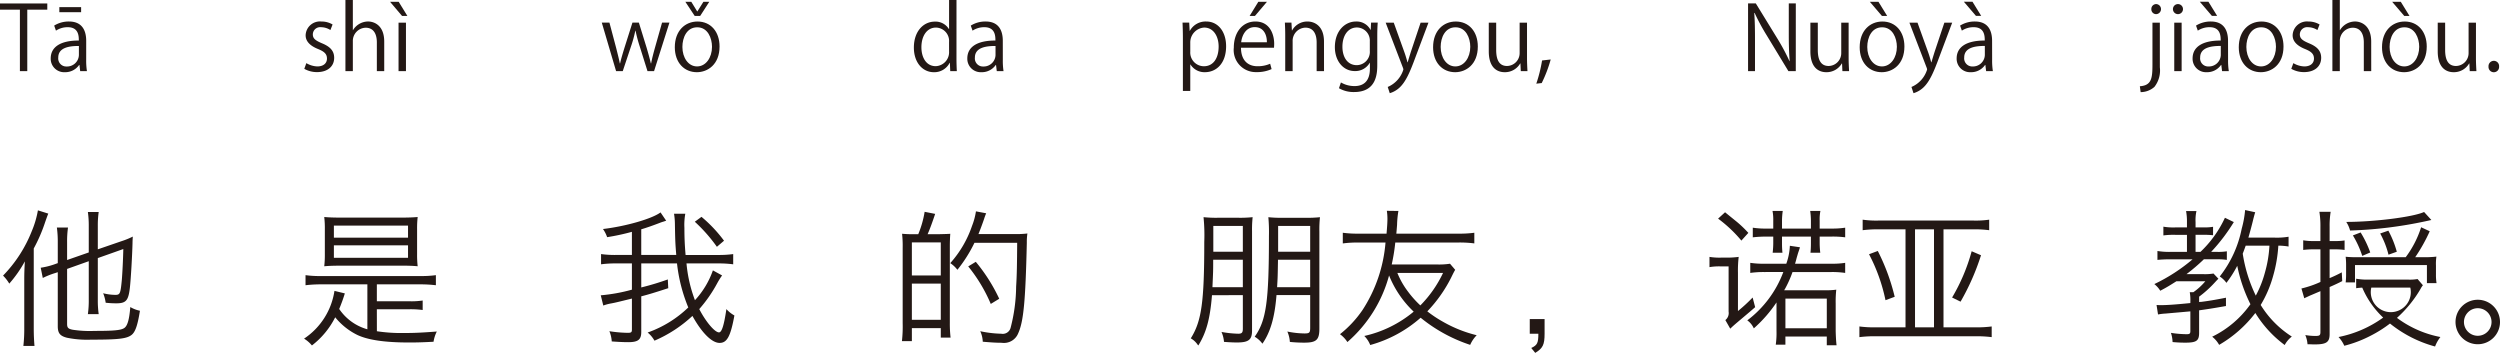 <svg xmlns="http://www.w3.org/2000/svg" width="337.19" height="47.595" viewBox="0 0 337.19 47.595"><defs><style>.a{fill:#231815;}</style></defs><g transform="translate(-112.654 -385.971)"><path class="a" d="M1383.6,387.278h-2.7v8.287h-.995v-8.287h-2.686v-.84h6.381Z" transform="translate(-1264.567)"/><path class="a" d="M1388.846,394.006a9.146,9.146,0,0,0,.1,1.559h-.911l-.1-.839h-.037a2.269,2.269,0,0,1-1.93.983,1.812,1.812,0,0,1-1.907-1.858c0-1.572,1.368-2.423,3.79-2.412,0-.551,0-1.8-1.488-1.8a2.831,2.831,0,0,0-1.594.467l-.241-.683a3.724,3.724,0,0,1,1.992-.552c1.846,0,2.327,1.308,2.327,2.6Zm-.984-1.835c-1.235,0-2.783.181-2.783,1.559a1.087,1.087,0,0,0,1.128,1.211,1.6,1.6,0,0,0,1.655-1.535Zm-2.638-5.241h2.938v.684h-2.938Z" transform="translate(-1264.567)"/><path class="a" d="M1421.785,390.024a2.339,2.339,0,0,0-1.271-.383.985.985,0,0,0-1.1.971c0,.564.372.827,1.212,1.188,1.055.431,1.667.983,1.667,1.967,0,1.163-.888,1.93-2.314,1.93a3.459,3.459,0,0,1-1.716-.443l.276-.768a3.114,3.114,0,0,0,1.475.444c.876,0,1.307-.468,1.307-1.056,0-.611-.347-.947-1.211-1.295-1.1-.443-1.667-1.056-1.667-1.847a1.932,1.932,0,0,1,2.135-1.859,2.892,2.892,0,0,1,1.5.4Z" transform="translate(-1264.567)"/><path class="a" d="M1429.044,395.565h-.995V391.7c0-1.067-.384-1.99-1.512-1.99a1.78,1.78,0,0,0-1.726,1.835v4.017h-1v-9.594h1v4.065h.023a2.4,2.4,0,0,1,2.027-1.163c.8,0,2.183.492,2.183,2.711Z" transform="translate(-1264.567)"/><path class="a" d="M1429.827,386.211h1.164l1.175,1.906h-.72Zm2.148,9.354h-1v-6.536h1Z" transform="translate(-1264.567)"/><path class="a" d="M1467.513,389.017l-2.075,6.548h-.887l-1.031-3.286a19.777,19.777,0,0,1-.577-2.159h-.036a16.7,16.7,0,0,1-.6,2.171l-1.091,3.274h-.9l-1.93-6.548h1.031l.912,3.43c.18.732.359,1.4.491,2.075h.036c.144-.648.361-1.355.577-2.063l1.09-3.442h.864l1.044,3.382c.227.768.42,1.463.575,2.123h.036c.12-.648.3-1.332.516-2.111l.96-3.394Z" transform="translate(-1264.567)"/><path class="a" d="M1474.271,392.243c0,2.435-1.608,3.466-3.059,3.466-1.68,0-2.975-1.259-2.975-3.37,0-2.231,1.392-3.466,3.059-3.466C1473.083,388.873,1474.271,390.24,1474.271,392.243Zm-3.011-2.591c-1.415,0-2,1.392-2,2.651,0,1.452.8,2.627,1.978,2.627s2.016-1.175,2.016-2.651C1473.251,391.116,1472.687,389.652,1471.26,389.652Zm.4-1.535h-.743l-1.26-1.906h.8l.8,1.3h.023l.817-1.3h.791Z" transform="translate(-1264.567)"/><path class="a" d="M1506.226,393.946c0,.528.023,1.176.047,1.619h-.887l-.048-1.115h-.036a2.311,2.311,0,0,1-2.135,1.259c-1.512,0-2.687-1.307-2.687-3.322,0-2.206,1.3-3.5,2.819-3.5a2.1,2.1,0,0,1,1.907,1.008h.023v-3.922h1Zm-1-2.3a1.807,1.807,0,0,0-1.762-1.956c-1.236,0-1.967,1.152-1.967,2.651,0,1.38.647,2.555,1.931,2.555a1.88,1.88,0,0,0,1.8-1.991Z" transform="translate(-1264.567)"/><path class="a" d="M1512.478,394.006a9.147,9.147,0,0,0,.095,1.559h-.911l-.1-.839h-.036a2.274,2.274,0,0,1-1.93.983,1.812,1.812,0,0,1-1.908-1.858c0-1.572,1.368-2.423,3.79-2.412,0-.551,0-1.8-1.487-1.8a2.836,2.836,0,0,0-1.595.467l-.24-.683a3.718,3.718,0,0,1,1.991-.552c1.847,0,2.327,1.308,2.327,2.6Zm-.984-1.835c-1.235,0-2.782.181-2.782,1.559a1.086,1.086,0,0,0,1.127,1.211,1.6,1.6,0,0,0,1.655-1.535Z" transform="translate(-1264.567)"/><path class="a" d="M1537.7,390.133a2.419,2.419,0,0,1,2.231-1.26c1.546,0,2.662,1.331,2.662,3.334,0,2.4-1.4,3.5-2.842,3.5a2.222,2.222,0,0,1-1.967-1.043h-.024v3.574h-.995v-7.112c0-.852-.025-1.511-.048-2.111h.9l.06,1.116Zm.06,2.83a1.844,1.844,0,0,0,1.835,1.943c1.283,0,1.991-1.1,1.991-2.663,0-1.355-.684-2.555-1.955-2.555a2.009,2.009,0,0,0-1.871,2.028Z" transform="translate(-1264.567)"/><path class="a" d="M1548.729,395.29a4.742,4.742,0,0,1-2.051.407,2.974,2.974,0,0,1-3.046-3.3c0-2.05,1.151-3.526,2.914-3.526,2.015,0,2.531,1.847,2.531,2.986,0,.228-.013.4-.024.552H1544.6c.011,1.812,1.042,2.495,2.218,2.495a4.128,4.128,0,0,0,1.715-.336Zm-.636-3.622c.012-.888-.36-2.039-1.643-2.039-1.2,0-1.727,1.139-1.823,2.039Zm-1.152-5.457h1.164l-1.619,1.906h-.719Z" transform="translate(-1264.567)"/><path class="a" d="M1555.8,395.565h-.995V391.7c0-1.067-.384-2-1.524-2a1.781,1.781,0,0,0-1.714,1.86v4.005h-1v-4.857c0-.672-.024-1.163-.047-1.691h.886l.061,1.067h.023a2.336,2.336,0,0,1,2.1-1.211c.815,0,2.206.492,2.206,2.711Z" transform="translate(-1264.567)"/><path class="a" d="M1563.044,389.017c-.036.467-.061,1-.061,1.8v3.814c0,1.14-.023,3.754-3.118,3.754a3.915,3.915,0,0,1-2.051-.516l.264-.779a3.6,3.6,0,0,0,1.835.491c1.2,0,2.075-.636,2.075-2.362v-.78h-.023a2.235,2.235,0,0,1-2.027,1.116c-1.56,0-2.675-1.38-2.675-3.215,0-2.267,1.416-3.466,2.831-3.466a2.1,2.1,0,0,1,1.978,1.127h.025l.048-.983Zm-1.067,2.518a1.763,1.763,0,0,0-1.74-1.858c-1.151,0-1.955,1.019-1.955,2.6,0,1.392.672,2.483,1.944,2.483a1.79,1.79,0,0,0,1.751-1.919Z" transform="translate(-1264.567)"/><path class="a" d="M1569.884,389.029l-1.739,4.629c-.78,2.123-1.332,3.347-2.147,4.114a3.311,3.311,0,0,1-1.331.768l-.276-.84a3.734,3.734,0,0,0,2.111-2.35.847.847,0,0,0-.072-.277l-2.315-6.044h1.091l1.428,3.97c.168.456.311.972.42,1.367h.035c.108-.395.265-.887.42-1.391l1.319-3.946Z" transform="translate(-1264.567)"/><path class="a" d="M1576.543,392.243c0,2.435-1.606,3.466-3.058,3.466-1.679,0-2.974-1.259-2.974-3.37,0-2.231,1.391-3.466,3.058-3.466C1575.355,388.873,1576.543,390.24,1576.543,392.243Zm-3.01-2.591c-1.415,0-2,1.392-2,2.651,0,1.452.8,2.627,1.979,2.627s2.014-1.175,2.014-2.651C1575.523,391.116,1574.96,389.652,1573.533,389.652Z" transform="translate(-1264.567)"/><path class="a" d="M1583.179,393.826c0,.672.036,1.236.06,1.739h-.9l-.048-1.031h-.035a2.372,2.372,0,0,1-2.087,1.175c-.983,0-2.148-.563-2.148-2.818v-3.862h1v3.682c0,1.271.371,2.159,1.462,2.159a1.731,1.731,0,0,0,1.7-1.775v-4.066h.995Z" transform="translate(-1264.567)"/><path class="a" d="M1586.373,393.994a17.825,17.825,0,0,1-1.212,3.179l-.731.084a19.283,19.283,0,0,0,.779-3.131Z" transform="translate(-1264.567)"/><path class="a" d="M1619.429,395.565h-.995l-2.915-4.809a28.009,28.009,0,0,1-1.643-3.046l-.048.012c.084,1.163.1,2.23.1,3.813v4.03h-.936v-9.138h1.043l2.951,4.808a28.548,28.548,0,0,1,1.595,2.988l.025-.013c-.1-1.272-.121-2.362-.121-3.8v-3.981h.948Z" transform="translate(-1264.567)"/><path class="a" d="M1626.557,393.826c0,.672.036,1.236.06,1.739h-.9l-.048-1.031h-.036a2.369,2.369,0,0,1-2.086,1.175c-.984,0-2.148-.563-2.148-2.818v-3.862h1v3.682c0,1.271.371,2.159,1.462,2.159a1.731,1.731,0,0,0,1.7-1.775v-4.066h.995Z" transform="translate(-1264.567)"/><path class="a" d="M1634.08,392.243c0,2.435-1.606,3.466-3.058,3.466-1.679,0-2.974-1.259-2.974-3.37,0-2.231,1.39-3.466,3.058-3.466C1632.893,388.873,1634.08,390.24,1634.08,392.243Zm-3.01-2.591c-1.416,0-2,1.392-2,2.651,0,1.452.8,2.627,1.979,2.627s2.015-1.175,2.015-2.651C1633.061,391.116,1632.5,389.652,1631.07,389.652Zm-1.655-3.441h1.163l1.176,1.906h-.708Z" transform="translate(-1264.567)"/><path class="a" d="M1640.524,389.029l-1.739,4.629c-.779,2.123-1.331,3.347-2.146,4.114a3.307,3.307,0,0,1-1.332.768l-.276-.84a3.73,3.73,0,0,0,2.111-2.35.845.845,0,0,0-.072-.277l-2.315-6.044h1.092l1.426,3.97c.168.456.313.972.42,1.367h.036c.109-.395.264-.887.42-1.391l1.32-3.946Z" transform="translate(-1264.567)"/><path class="a" d="M1645.912,394.006a9.138,9.138,0,0,0,.1,1.559h-.912l-.1-.839h-.036a2.273,2.273,0,0,1-1.931.983,1.812,1.812,0,0,1-1.907-1.858c0-1.572,1.367-2.423,3.79-2.412,0-.551,0-1.8-1.487-1.8a2.831,2.831,0,0,0-1.6.467l-.24-.683a3.718,3.718,0,0,1,1.991-.552c1.847,0,2.326,1.308,2.326,2.6Zm-3.813-7.8h1.163l1.176,1.906h-.709Zm2.83,5.96c-1.236,0-2.783.181-2.783,1.559a1.088,1.088,0,0,0,1.128,1.211,1.6,1.6,0,0,0,1.655-1.535Z" transform="translate(-1264.567)"/><path class="a" d="M1668.533,395.05a3.583,3.583,0,0,1-.731,2.638,2.787,2.787,0,0,1-1.859.708l-.108-.792c1.6-.108,1.7-1.1,1.7-2.986v-5.589h.995Zm-.5-7.172a.646.646,0,0,1-.647-.684.655.655,0,0,1,.671-.672.679.679,0,0,1-.024,1.356Z" transform="translate(-1264.567)"/><path class="a" d="M1670.971,387.878a.678.678,0,0,1,.011-1.356.678.678,0,0,1-.011,1.356Zm.5,7.687h-.995v-6.536h.995Z" transform="translate(-1264.567)"/><path class="a" d="M1677.735,394.006a9.138,9.138,0,0,0,.1,1.559h-.912l-.1-.839h-.036a2.273,2.273,0,0,1-1.931.983,1.812,1.812,0,0,1-1.907-1.858c0-1.572,1.367-2.423,3.79-2.412,0-.551,0-1.8-1.487-1.8a2.834,2.834,0,0,0-1.6.467l-.24-.683a3.721,3.721,0,0,1,1.991-.552c1.847,0,2.326,1.308,2.326,2.6Zm-3.813-7.8h1.163l1.176,1.906h-.708Zm2.83,5.96c-1.235,0-2.782.181-2.782,1.559a1.087,1.087,0,0,0,1.128,1.211,1.6,1.6,0,0,0,1.654-1.535Z" transform="translate(-1264.567)"/><path class="a" d="M1685.211,392.243c0,2.435-1.607,3.466-3.058,3.466-1.679,0-2.974-1.259-2.974-3.37,0-2.231,1.39-3.466,3.058-3.466C1684.023,388.873,1685.211,390.24,1685.211,392.243Zm-3.01-2.591c-1.416,0-2,1.392-2,2.651,0,1.452.8,2.627,1.979,2.627s2.014-1.175,2.014-2.651C1684.191,391.116,1683.628,389.652,1682.2,389.652Z" transform="translate(-1264.567)"/><path class="a" d="M1689.784,390.024a2.34,2.34,0,0,0-1.271-.383.984.984,0,0,0-1.1.971c0,.564.372.827,1.212,1.188,1.055.431,1.667.983,1.667,1.967,0,1.163-.888,1.93-2.315,1.93a3.455,3.455,0,0,1-1.715-.443l.276-.768a3.114,3.114,0,0,0,1.475.444c.876,0,1.307-.468,1.307-1.056,0-.611-.347-.947-1.212-1.295-1.1-.443-1.666-1.056-1.666-1.847a1.932,1.932,0,0,1,2.134-1.859,2.9,2.9,0,0,1,1.5.4Z" transform="translate(-1264.567)"/><path class="a" d="M1697.043,395.565h-1V391.7c0-1.067-.384-1.99-1.511-1.99a1.781,1.781,0,0,0-1.727,1.835v4.017h-1v-9.594h1v4.065h.024a2.4,2.4,0,0,1,2.026-1.163c.8,0,2.184.492,2.184,2.711Z" transform="translate(-1264.567)"/><path class="a" d="M1704.53,392.243c0,2.435-1.606,3.466-3.057,3.466-1.68,0-2.975-1.259-2.975-3.37,0-2.231,1.391-3.466,3.059-3.466C1703.343,388.873,1704.53,390.24,1704.53,392.243Zm-3.009-2.591c-1.416,0-2,1.392-2,2.651,0,1.452.8,2.627,1.978,2.627s2.015-1.175,2.015-2.651C1703.511,391.116,1702.947,389.652,1701.521,389.652Zm-1.656-3.441h1.163l1.176,1.906h-.708Z" transform="translate(-1264.567)"/><path class="a" d="M1711.167,393.826c0,.672.036,1.236.061,1.739h-.9l-.048-1.031h-.035a2.372,2.372,0,0,1-2.087,1.175c-.983,0-2.147-.563-2.147-2.818v-3.862h1v3.682c0,1.271.371,2.159,1.463,2.159a1.731,1.731,0,0,0,1.7-1.775v-4.066h.995Z" transform="translate(-1264.567)"/><path class="a" d="M1712.862,394.954a.723.723,0,0,1,.719-.78.714.714,0,0,1,.708.78.715.715,0,1,1-1.427,0Z" transform="translate(-1264.567)"/><path class="a" d="M1380.493,423.624c0-.721.021-1.381.08-2.4a16.6,16.6,0,0,1-2.1,3,5.459,5.459,0,0,0-.84-1.08,18.05,18.05,0,0,0,3.86-5.961,12.825,12.825,0,0,0,.841-2.841l1.4.44c-.12.281-.18.46-.421,1.14a21.119,21.119,0,0,1-1.54,3.561v10.762c0,.941.04,1.7.1,2.381h-1.5a20.057,20.057,0,0,0,.12-2.421Zm8.7-7.2a13,13,0,0,0-.12-1.86h1.46a12.61,12.61,0,0,0-.12,1.86V419.6l3.141-1.081a11.145,11.145,0,0,0,1.581-.639c-.021.22-.04.639-.04.88-.04,1.62-.221,4.861-.361,6.061-.2,1.7-.52,2.061-1.84,2.061a12.881,12.881,0,0,1-1.42-.08,5.281,5.281,0,0,0-.34-1.281,6.814,6.814,0,0,0,1.64.22c.64,0,.7-.16.88-2.02.08-1.02.16-2.58.2-4.161l-3.441,1.22v5.642a13.1,13.1,0,0,0,.12,1.92h-1.46a13.018,13.018,0,0,0,.12-1.941v-5.2l-2.921,1.04v7.422c0,.5.141.66.741.78a15.156,15.156,0,0,0,2.94.16c2.521,0,3.522-.08,3.982-.36.459-.26.719-1.1.86-2.86a4.151,4.151,0,0,0,1.3.5c-.321,2.02-.64,2.921-1.181,3.3-.66.48-1.84.6-5.4.6a13.507,13.507,0,0,1-3.261-.26c-.941-.24-1.24-.62-1.24-1.56v-7.281l-.361.12a10.925,10.925,0,0,0-1.66.66l-.28-1.38a9.974,9.974,0,0,0,1.74-.421l.561-.2V418.7a14.535,14.535,0,0,0-.12-2.041h1.5a13.286,13.286,0,0,0-.121,1.981v2.4l2.921-1.02Z" transform="translate(-1264.567)"/><path class="a" d="M1428.054,430.646a21.811,21.811,0,0,0,3.661.24c1.3,0,2.32-.04,4.421-.2a4.658,4.658,0,0,0-.441,1.379c-1.54.081-2.259.1-3.28.1-3.241,0-5.481-.32-6.962-1a8.876,8.876,0,0,1-3.02-2.4,11.06,11.06,0,0,1-3.141,3.8,4.182,4.182,0,0,0-1.061-.919,9.428,9.428,0,0,0,4.1-6.442l1.4.34a21.832,21.832,0,0,1-.76,2.1,6.79,6.79,0,0,0,3.8,2.741v-6.062h-6.3a17.451,17.451,0,0,0-2.041.12v-1.36a13.948,13.948,0,0,0,2.041.12h13.5a13.962,13.962,0,0,0,2.04-.12v1.36a17.461,17.461,0,0,0-2.04-.12h-5.922v2.28h4.3a10.3,10.3,0,0,0,1.881-.1v1.28a12.181,12.181,0,0,0-1.881-.1h-4.3Zm-4.9-8.842c-.9,0-1.541.019-2.2.08a13.2,13.2,0,0,0,.08-1.661V416.9a12.79,12.79,0,0,0-.08-1.66c.681.06,1.3.08,2.261.08h8.1c.941,0,1.561-.02,2.241-.08a13.163,13.163,0,0,0-.079,1.66v3.321a13.579,13.579,0,0,0,.079,1.661c-.64-.061-1.281-.08-2.18-.08Zm-.9-3.782h10V416.4h-10Zm0,2.721h10v-1.68h-10Z" transform="translate(-1264.567)"/><path class="a" d="M1469.813,421.5a18.692,18.692,0,0,0,1.14,4.961,11.538,11.538,0,0,0,2.421-4.022l1.24.681a9.728,9.728,0,0,0-.639,1.02,18.706,18.706,0,0,1-2.441,3.521c.9,1.74,2.1,3.141,2.66,3.141.38,0,.68-.961,1-3.141a4.092,4.092,0,0,0,1.08.86c-.519,2.84-1,3.7-2,3.7-1.04,0-2.4-1.361-3.661-3.641a17.745,17.745,0,0,1-5.121,3.341,3.765,3.765,0,0,0-.92-1.1,15.162,15.162,0,0,0,5.482-3.381,21.681,21.681,0,0,1-1.521-5.94h-4.821v3.24a35.915,35.915,0,0,0,3.581-1.08l.06,1.18c-1.92.62-2.561.82-3.641,1.1v4.8c0,1.04-.42,1.381-1.76,1.381-.66,0-1.4-.04-2.221-.1a4.2,4.2,0,0,0-.32-1.379,17.057,17.057,0,0,0,2.5.219c.44,0,.54-.08.54-.439v-4.182c-1.961.481-2.181.54-2.821.66a6.067,6.067,0,0,0-1.04.281l-.34-1.38a23.11,23.11,0,0,0,4.2-.761V421.5h-2.1a14.858,14.858,0,0,0-2.061.119v-1.38a13.69,13.69,0,0,0,2.061.12h2.1v-3.121a29.751,29.751,0,0,1-3.341.721,4.4,4.4,0,0,0-.56-1.1c3.06-.36,6.622-1.38,7.762-2.24l.76,1.12-.36.12a5.077,5.077,0,0,0-.521.18c-.94.36-1.74.641-2.48.86v3.461h4.721c-.12-1.5-.14-1.76-.18-4.081a8.967,8.967,0,0,0-.12-1.48h1.52a8.386,8.386,0,0,0-.12,1.921c0,1.2.04,2.3.16,3.64h4.421a13.915,13.915,0,0,0,2-.12v1.38a14.837,14.837,0,0,0-2.059-.119Zm2.021-6.282a18.542,18.542,0,0,1,3.04,3.22l-.96.821a21.369,21.369,0,0,0-2.98-3.381Z" transform="translate(-1264.567)"/><path class="a" d="M1503.631,417.563c1-.02,1.58-.041,1.761-.06-.04.519-.061,1.04-.061,1.76v10.182a17.03,17.03,0,0,0,.1,2.061h-1.321v-1.28h-3.9v1.759h-1.34a17.842,17.842,0,0,0,.1-2.44V419.4a14.938,14.938,0,0,0-.08-1.9,16.746,16.746,0,0,0,1.781.06h.4a13.314,13.314,0,0,0,.861-3.021l1.42.28c-.36,1.08-.72,2.08-1.02,2.741Zm-3.421,5.561h3.9v-4.461h-3.9Zm0,5.981h3.9v-4.881h-3.9Zm13.823-11.562a13.069,13.069,0,0,0,1.761-.08,7.659,7.659,0,0,0-.08,1.26c-.181,7.922-.441,10.6-1.16,12.2a2.075,2.075,0,0,1-2.241,1.28c-.72,0-1.3-.04-2.541-.141a3.715,3.715,0,0,0-.339-1.419,14.968,14.968,0,0,0,2.839.339,1.093,1.093,0,0,0,1.261-.82,22.738,22.738,0,0,0,.74-5.52c.1-1.6.121-2.982.14-5.922h-5.761a18.99,18.99,0,0,1-2.3,3.64,4.1,4.1,0,0,0-.96-.9,14.547,14.547,0,0,0,2.94-5.042,8.887,8.887,0,0,0,.521-1.941l1.379.261a8.032,8.032,0,0,0-.28.76c-.24.7-.439,1.24-.76,2.041Zm-3.18,9.422a21.027,21.027,0,0,0-3.041-5.062l1.02-.62a23.154,23.154,0,0,1,3.161,4.982Z" transform="translate(-1264.567)"/><path class="a" d="M1540.689,425.784c-.259,3.2-.759,5.022-1.84,6.781a1.518,1.518,0,0,1-.18-.219,2.779,2.779,0,0,0-.84-.741c1.46-2.32,1.82-4.9,1.82-13.022a24.358,24.358,0,0,0-.1-3.321,16.511,16.511,0,0,0,1.94.08h2.761a16.141,16.141,0,0,0,1.921-.08,15.952,15.952,0,0,0-.08,1.9v13.4c0,1.241-.46,1.6-2.041,1.6-.42,0-.94-.02-1.74-.08a4.168,4.168,0,0,0-.34-1.341,14.025,14.025,0,0,0,2.26.24c.48,0,.621-.139.621-.679v-4.522Zm.161-4.781c0,1.5,0,1.5-.1,3.7h4.1V421Zm4-1.08v-3.481h-3.982v3.481Zm4.541,5.842c-.241,3.02-.821,5-1.9,6.561a3.549,3.549,0,0,0-1.041-.94c1.561-2.2,1.921-4.741,1.921-13.6a22.045,22.045,0,0,0-.08-2.52,16.368,16.368,0,0,0,1.921.08h3.141a15.974,15.974,0,0,0,1.9-.08,15.657,15.657,0,0,0-.08,1.94v13.1c0,1.5-.4,1.88-2.021,1.88a18.109,18.109,0,0,1-1.961-.1,4.105,4.105,0,0,0-.339-1.4,11.933,11.933,0,0,0,2.3.259c.7,0,.781-.1.781-.8v-4.381Zm.2-4.762c-.04,2.361-.04,2.361-.12,3.7h4.461V421Zm4.341-1.08v-3.481h-4.322v3.481Z" transform="translate(-1264.567)"/><path class="a" d="M1573.492,422.363c-.12.2-.221.381-.56,1.08a18.745,18.745,0,0,1-3.2,4.522,16.186,16.186,0,0,0,2.141,1.42,17.48,17.48,0,0,0,4.521,1.8,4.246,4.246,0,0,0-.88,1.3,20.9,20.9,0,0,1-6.682-3.66,17.192,17.192,0,0,1-6.8,3.681,3.567,3.567,0,0,0-.8-1.221,15.785,15.785,0,0,0,6.662-3.28,13.869,13.869,0,0,1-3.321-4.881,18.127,18.127,0,0,1-5.621,8.981,3.97,3.97,0,0,0-1-1.059,14.82,14.82,0,0,0,3.04-3.261,19.52,19.52,0,0,0,3.1-9.1h-3.66a14.287,14.287,0,0,0-2.1.12v-1.441a14.674,14.674,0,0,0,2.1.12h3.8c.06-.679.121-1.48.121-2a7.186,7.186,0,0,0-.08-1.08l1.559.02a13.009,13.009,0,0,0-.18,1.881c-.04.5-.059.76-.1,1.179h8.4a14.978,14.978,0,0,0,2.12-.12V418.8a15.35,15.35,0,0,0-2.12-.12h-8.542a25.038,25.038,0,0,1-.479,2.961h6.081a9.659,9.659,0,0,0,1.78-.1Zm-7.8.42a10.86,10.86,0,0,0,1.42,2.5,13.542,13.542,0,0,0,1.681,1.881,15.83,15.83,0,0,0,3.061-4.382Z" transform="translate(-1264.567)"/><path class="a" d="M1585.549,430.985c0,1.481-.239,1.961-1.26,2.581l-.54-.66c.82-.381.96-.68.96-1.921h-1.16v-1.98h2Z" transform="translate(-1264.567)"/><path class="a" d="M1609.27,421.9a7.93,7.93,0,0,0-1.481.1v-1.381a8.327,8.327,0,0,0,1.561.1h.839a11.739,11.739,0,0,0,1.54-.1,15.322,15.322,0,0,0-.1,2.121v5.181a21.4,21.4,0,0,0,1.98-1.821l.34,1.3c-.5.441-.5.441-2.54,2.161-.44.38-.461.4-.82.741l-.66-1.16a1.2,1.2,0,0,0,.439-1.141v-6.1Zm.62-7.3c.439.36.439.36,1.6,1.3a15.286,15.286,0,0,1,1.541,1.481l-.94,1.04a17.975,17.975,0,0,0-3.141-2.961Zm5.26,8.062a12.784,12.784,0,0,0-1.86.119v-1.359a11.725,11.725,0,0,0,1.86.119h3a8.179,8.179,0,0,0,.48-2.42l1.36.2c-.059.22-.059.22-.26.8-.019.08-.1.34-.2.7-.04.16-.1.4-.2.72h4.9a11.231,11.231,0,0,0,1.861-.119v1.359a12.232,12.232,0,0,0-1.861-.119h-5.241a14.927,14.927,0,0,1-1.04,2.32.344.344,0,0,0-.08.14h5.541a10.282,10.282,0,0,0,1.481-.08,14.227,14.227,0,0,0-.08,1.86v3.6c0,.48.059,1.661.12,2.041h-1.321v-1.181h-5.581v1.1h-1.3a11.337,11.337,0,0,0,.1-1.841v-3.86a18.208,18.208,0,0,1-3.06,3.5,2.636,2.636,0,0,0-.881-1.08,14.507,14.507,0,0,0,4.861-6.522Zm2.421-3.841a12.255,12.255,0,0,0,.06,1.24h-1.32a12.137,12.137,0,0,0,.08-1.24v-.94h-1a16.354,16.354,0,0,0-1.761.1v-1.3a10.878,10.878,0,0,0,1.761.12h1v-1.061a6.332,6.332,0,0,0-.1-1.32h1.38a9.765,9.765,0,0,0-.1,1.32V416.8h3.9v-1.061a9.765,9.765,0,0,0-.1-1.32h1.38a5.672,5.672,0,0,0-.1,1.32V416.8h1.6a11.449,11.449,0,0,0,1.841-.12v1.3a12.774,12.774,0,0,0-1.841-.1h-1.6v.94a12.1,12.1,0,0,0,.08,1.24h-1.32a12.254,12.254,0,0,0,.06-1.24v-.94h-3.9Zm.46,11.422h5.581v-4h-5.581Z" transform="translate(-1264.567)"/><path class="a" d="M1628.449,415.6a12.813,12.813,0,0,0,2.061.12h12.942a12.671,12.671,0,0,0,2.061-.12v1.419a15.568,15.568,0,0,0-2.04-.12h-4.121v13.223h4.42a15.37,15.37,0,0,0,2.081-.12v1.44a16.676,16.676,0,0,0-2.081-.12H1630.09a16.674,16.674,0,0,0-2.081.12v-1.44a14.752,14.752,0,0,0,2.081.12h4.14V416.9h-3.72a16.334,16.334,0,0,0-2.061.12Zm2.04,4.22A27.823,27.823,0,0,1,1632.77,426l-1.241.461a23.511,23.511,0,0,0-2.219-6.2Zm7.582,10.3V416.9h-2.56v13.223Zm6.341-9.722a31.729,31.729,0,0,1-2.76,6.261l-1.14-.56a25.177,25.177,0,0,0,2.64-6.241Z" transform="translate(-1264.567)"/><path class="a" d="M1674.011,419.943a15.022,15.022,0,0,0,3.3-4.6l1.2.58a24.606,24.606,0,0,1-3.061,4.021h.78a7.1,7.1,0,0,0,1.34-.08v1.16a8.115,8.115,0,0,0-1.34-.08h-1.76a25.886,25.886,0,0,1-2.341,2h2.2a6.928,6.928,0,0,0,1.44-.08l.661.7-.08.081c-.121.12-.121.12-.381.4a14.683,14.683,0,0,1-2.14,1.94v.72c.08,0,.12-.019.279-.019.961-.121,1.721-.241,3.341-.561v1.121c-1.8.319-2.46.42-3.62.58v3.021c0,1.08-.341,1.34-1.86,1.34-.561,0-1.041-.02-1.721-.081a4.41,4.41,0,0,0-.22-1.24,14.211,14.211,0,0,0,2.12.181c.4,0,.5-.08.5-.421v-2.66c-1.1.1-2.24.2-3.38.3a6.927,6.927,0,0,0-.981.12l-.2-1.281c.239.021.4.021.639.021.781,0,1.961-.08,3.921-.28v-.12a6.264,6.264,0,0,0-.08-1.341h.481a8.352,8.352,0,0,0,1.62-1.48h-3.9c-.92.58-1.3.82-2.18,1.281a3.477,3.477,0,0,0-.8-.9,23.738,23.738,0,0,0,5.161-3.341h-3c-.74,0-1.36.04-1.741.08v-1.2a9.913,9.913,0,0,0,1.761.12h2.22v-2.3h-1.56a10.36,10.36,0,0,0-1.62.08v-1.181a7.986,7.986,0,0,0,1.64.1h1.54V415.9a7.524,7.524,0,0,0-.12-1.46h1.4a5.6,5.6,0,0,0-.12,1.48v.721h1.06a6.838,6.838,0,0,0,1.3-.08V417.7a10.954,10.954,0,0,0-1.24-.059h-1.12v2.3Zm11.883-.72a8.044,8.044,0,0,0-1.381-.12,18.724,18.724,0,0,1-.7,4.081,15.536,15.536,0,0,1-1.68,3.92,13.309,13.309,0,0,0,4.2,4.261,3.578,3.578,0,0,0-.96,1.141,15.336,15.336,0,0,1-3.961-4.321,16.657,16.657,0,0,1-4.881,4.3,3.644,3.644,0,0,0-.94-1.1,13.644,13.644,0,0,0,5.161-4.381,20.658,20.658,0,0,1-1.78-5.182,15.1,15.1,0,0,1-1.46,2.3,3.4,3.4,0,0,0-.9-.86,15.18,15.18,0,0,0,2.961-6.442,13.7,13.7,0,0,0,.46-2.52l1.361.3c-.08.26-.08.26-.241.86-.2.86-.52,2.02-.68,2.56h3.521a9.4,9.4,0,0,0,1.9-.12Zm-5.782-.12c-.16.44-.16.46-.4,1.081a19.929,19.929,0,0,0,1.761,5.661,14.506,14.506,0,0,0,1.24-3.141,16.126,16.126,0,0,0,.6-3.6Z" transform="translate(-1264.567)"/><path class="a" d="M1692.25,418.482a7.279,7.279,0,0,0,1.2-.08v1.281a8.334,8.334,0,0,0-1.26-.08h-.76v3.88a17.951,17.951,0,0,0,1.64-.779l.061,1.18c-.54.28-1.061.52-1.7.8v6.34c0,1.1-.42,1.4-2.04,1.4-.02,0-.281,0-.661-.021h-.28a3.835,3.835,0,0,0-.3-1.24,8.332,8.332,0,0,0,1.34.12c.6,0,.7-.08.7-.559v-5.482c-.62.26-1.259.54-1.419.6-.161.08-.481.219-.76.359l-.381-1.32a13.563,13.563,0,0,0,2.56-.88v-4.4h-.9a10.866,10.866,0,0,0-1.421.08v-1.3a7.405,7.405,0,0,0,1.421.1h.9v-1.9a12.21,12.21,0,0,0-.139-2.04h1.52a11.6,11.6,0,0,0-.14,2v1.94Zm11.763,5.962a2.652,2.652,0,0,0-.3.46,16.06,16.06,0,0,1-3.2,3.941,14.228,14.228,0,0,0,5.861,2.581,4.8,4.8,0,0,0-.72,1.28,16.633,16.633,0,0,1-6.081-3.1,16.669,16.669,0,0,1-2.64,1.661,16.383,16.383,0,0,1-3.522,1.339,4.3,4.3,0,0,0-.779-1.179,15.34,15.34,0,0,0,6.02-2.621,12,12,0,0,1-2.82-4.041,7.583,7.583,0,0,0-.82.08v-1.281a8.344,8.344,0,0,0,1.54.121h5.5a5.935,5.935,0,0,0,1.24-.08Zm-2.321-3.781a13.58,13.58,0,0,0,2.08-4.041l1.161.54a22.47,22.47,0,0,1-1.96,3.5h1.02a13.883,13.883,0,0,0,1.84-.08,6.92,6.92,0,0,0-.06,1.221v1.219a6.846,6.846,0,0,0,.081,1.141h-1.3v-2.44h-9.7v2.34h-1.26a9.119,9.119,0,0,0,.059-1.1V421.7a9.1,9.1,0,0,0-.059-1.1,13.38,13.38,0,0,0,1.6.059Zm3.461-5.02c-.36.08-.36.08-.82.179a56.508,56.508,0,0,1-10.143,1.241,3.913,3.913,0,0,0-.519-1.161c3.78,0,9.042-.66,10.5-1.34Zm-9.322,4.84a13.194,13.194,0,0,0-1.26-2.76l1.04-.4a14.212,14.212,0,0,1,1.3,2.7Zm1.221,4.281a2.7,2.7,0,1,0,5.261,0Zm2.32-4.441a11.973,11.973,0,0,0-1.12-2.86l1.1-.381a13.318,13.318,0,0,1,1.14,2.841Z" transform="translate(-1264.567)"/><path class="a" d="M1714.411,429.4a3,3,0,1,1-3-3A3,3,0,0,1,1714.411,429.4Zm-4.861,0a1.86,1.86,0,1,0,1.86-1.86A1.87,1.87,0,0,0,1709.55,429.4Z" transform="translate(-1264.567)"/></g></svg>